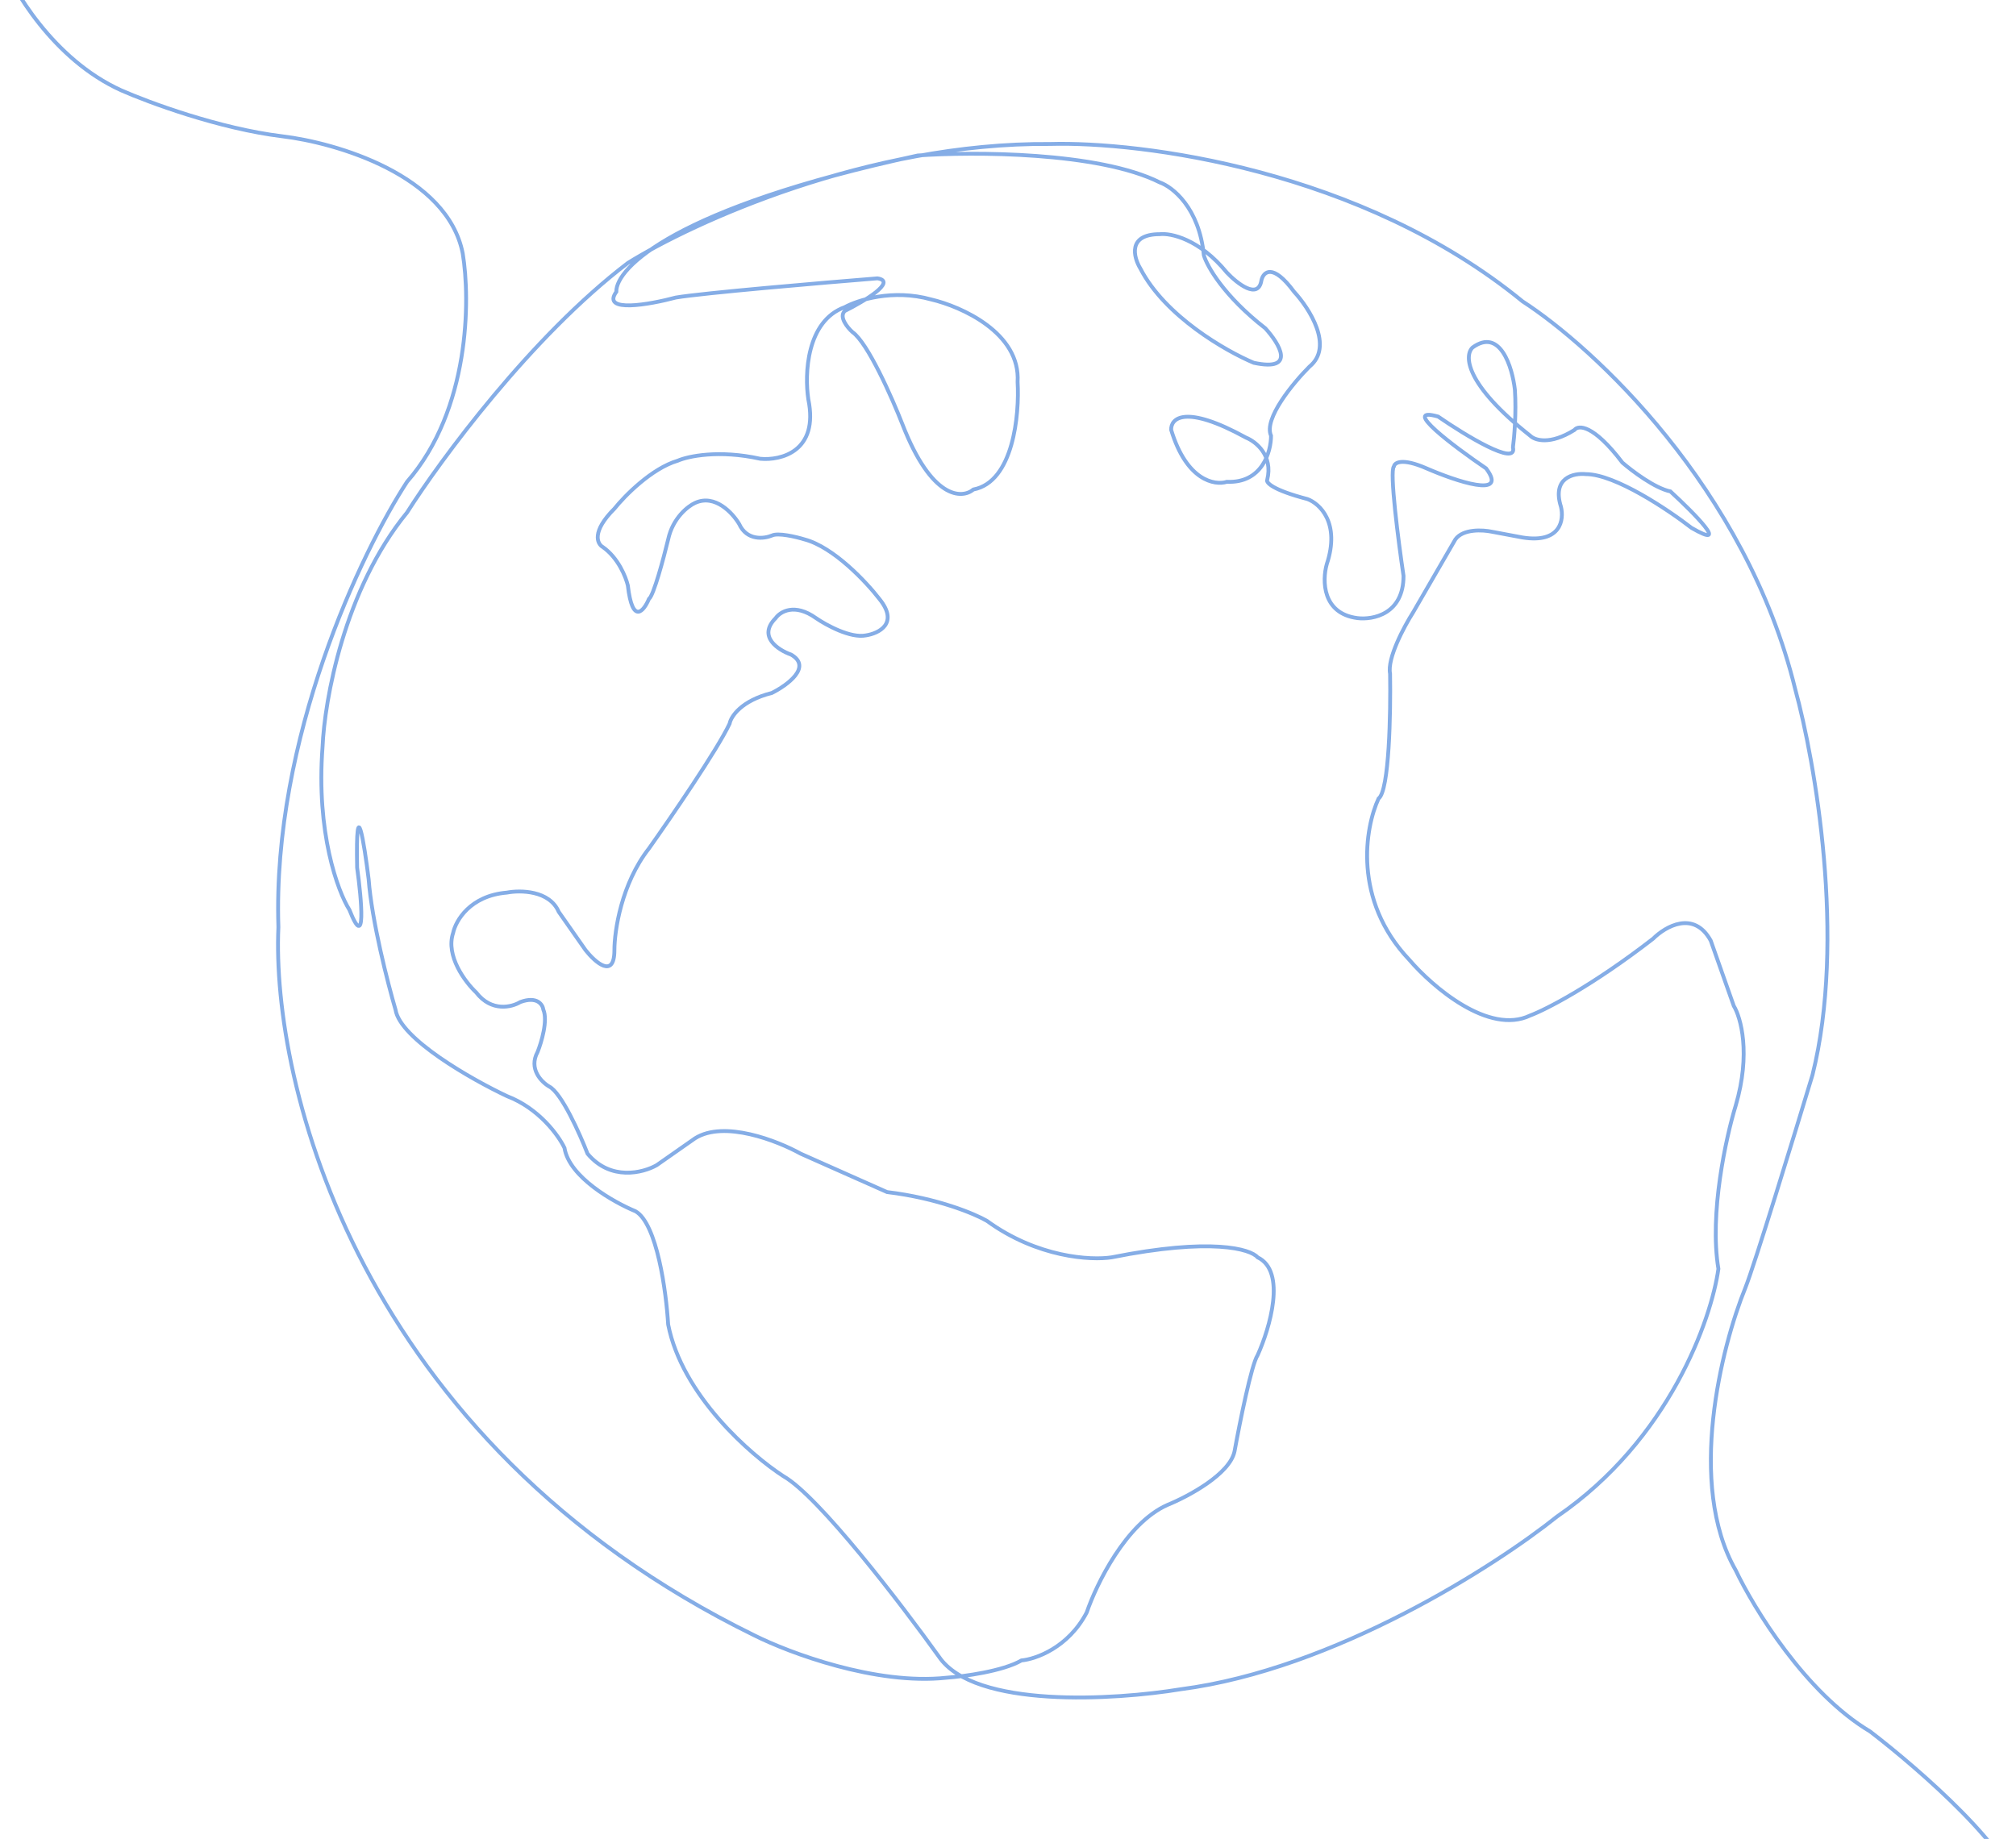 <?xml version="1.0" encoding="UTF-8"?> <svg xmlns="http://www.w3.org/2000/svg" width="525" height="479" viewBox="0 0 525 479" fill="none"><g clip-path="url(#clip0_815_22)"><path d="M0 -11C3.167 -2.833 13.9 15.5 31.5 23.5C38.667 26.667 57.1 33.5 73.5 35.5C87.5 37.167 116.5 45.6 120.5 66C122.5 78 122.4 106.7 106 125.5C94.167 143.667 70.9 192.3 72.5 241.5C70.667 281.833 92.9 375.2 196.5 426C205.5 430.5 228.1 439 246.5 437C251 436.667 261.2 435.3 266 432.5C269.667 432.167 278.2 429.2 283 420C285.5 412.667 293.2 396.8 304 392C309.333 389.833 320.3 384 321.5 378C322.833 370.667 325.9 355.4 327.5 353C330.667 346 335.1 331.1 327.5 327.5C325.667 325.333 315.5 322.3 289.5 327.5C284.167 328.333 270.2 327.6 257 318C253.833 316.167 244.2 312.1 231 310.5L208.5 300.5C202.5 297.167 188.6 291.7 181 296.5L171 303.5C167.5 305.5 159 307.7 153 300.5C151 295.333 146.2 284.6 143 283C141 281.833 137.6 278.4 140 274C141 271.5 142.7 265.8 141.5 263C141.333 261.667 139.9 259.4 135.5 261C133.333 262.333 128 263.7 124 258.5C121.167 255.833 116 249 118 243C118.667 239.833 122.4 233.3 132 232.5C135.5 231.833 143.1 231.9 145.5 237.5L152.5 247.5C155 250.667 160 255.1 160 247.5C160 242.5 161.8 230.2 169 221C174.667 213 186.8 195.3 190 188.5C190.333 186.667 193 182.5 201 180.5C205 178.5 211.6 173.7 206 170.5C202.667 169.333 197.2 165.8 202 161C203.167 159.333 206.9 157 212.5 161C215.167 162.833 221.5 166.3 225.5 165.5C228.833 165 234.2 162.4 229 156C225.667 151.667 217.1 142.5 209.5 140.5C207.333 139.833 202.6 138.7 201 139.5C199 140.333 194.5 140.9 192.5 136.5C190.833 133.667 186.2 128.6 181 131C179.167 131.833 175.2 134.9 174 140.5C172.833 145.333 170.2 155.2 169 156C167.667 159.167 164.7 162.9 163.5 152.5C163 150.333 161 145.3 157 142.5C155.5 141.667 154 138.5 160 132.5C162.667 129.167 169.7 122 176.5 120C179.167 118.833 187.2 117.1 198 119.5C203.333 120 213.3 117.6 210.5 104C209.5 97.5 210 83.6 220 80C223.333 78.167 232.5 75.2 242.5 78C250.333 79.833 265.8 86.7 265 99.5C265.5 108 263.9 125.5 253.5 127.5C250.5 130 242.6 130.1 235 110.5C232.333 103.667 226 89.3 222 86.5C220.667 85.309 218.4 82.542 220 81C225 78.5 233.7 73.3 228.5 72.5C214 73.667 183.2 76.3 176 77.5C169.167 79.333 156.5 81.6 160.5 76C160.333 69.833 175.8 54.1 239 40.5C253.333 39.5 286 39.5 302 47.5C305.333 48.667 312.3 54.1 313.5 66.5C314.333 69.333 318.7 77.1 329.5 85.5C333.167 89.5 337.7 96.9 326.5 94.5C319.333 91.5 303.4 82.4 297 70C295.167 67 293.6 60.999 302 61C304.833 60.667 312.3 62.2 319.5 71C322.167 73.833 327.7 78.2 328.5 73C329 70.833 331.4 68.4 337 76C341 80.333 347.4 90.3 341 95.5C336.833 99.667 329 109.1 331 113.5C331 117.667 328.7 125.9 319.5 125.5C316.333 126.5 309 125.2 305 112C304.833 109 308.5 105.2 324.5 114C327 115 331.6 118.6 330 125C329.667 125.667 331.3 127.6 340.5 130C343.667 131.167 349.1 136.2 345.5 147C344.333 151.167 344.3 159.8 353.5 161C357.5 161.5 365.5 160 365.5 150C364.167 141 361.8 122.7 363 121.5C363.167 120.5 365.1 119.2 371.5 122C379.167 125.333 393 130 387 122C378.667 116.333 364.5 105.7 374.5 108.5C381.5 113.333 395.2 121.7 394 116.5C394.333 114 394.9 107.5 394.5 101.5C393.833 95.667 390.7 85.3 383.5 90.5C381.333 92.5 381.3 99.9 398.5 113.5C399.667 114.667 403.6 116 410 112C411 110.667 414.9 110.5 422.5 120.5C425 122.667 431 127.2 435 128C441.167 133.667 450.9 143.5 440.5 137.5C434.5 132.833 420.6 123.5 413 123.5C409.833 123.167 404.1 124.4 406.5 132C407.333 135.333 406.5 141.6 396.5 140L388.5 138.5C386.167 138 381 137.7 379 140.5L368 159.5C365.667 163.167 361.2 171.5 362 175.5C362.167 185.5 361.8 206 359 208C355.5 215.5 352.2 234.4 367 250C373 257 387.7 269.7 398.5 264.5C402.5 263 414.5 256.9 430.5 244.5C433.667 241.333 441.1 237 445.5 245L451.5 262C453.333 265 456 274.4 452 288C449.5 296.167 445.1 316.1 447.5 330.5C445.667 343.667 434.7 375 405.5 395C389.5 407.833 347.5 434.8 307.5 440C290.333 442.833 253.7 445.1 244.5 431.5C234.833 418 213.2 389.7 204 384.5C195.5 379 177.6 363.4 174 345C173.5 336.5 171.1 318.7 165.5 315.5C159.833 313.167 148.2 306.6 147 299C145.5 295.833 140.4 288.7 132 285.5C122.833 281.167 104.2 270.6 103 263C101 256.167 96.8 239.8 96 229C94.833 219.5 92.6 205.6 93 226C94.167 234.333 95.4 248.2 91 237C87.957 232.167 82.296 216.9 84 194.5C84.5 182.5 89.6 153.5 106 133.5C114.667 119.833 138.3 87.7 163.5 68.5C180.333 58 225.9 37.1 273.5 37.5C297 36.833 354.5 44.1 396.5 78.5C414.833 90.333 454.7 127.1 467.5 179.5C472.667 198.333 480.8 244.8 472 280C467.167 296 456.9 329.5 454.5 335.5C448.333 350.667 439.2 386.6 452 409C456.667 418.833 470.2 441 487 451C499.833 460.833 525.5 483.2 525.5 494" stroke="#85ADE6"></path></g><defs><clipPath id="clip0_815_22"><rect width="525" height="479" fill="white"></rect></clipPath></defs></svg> 